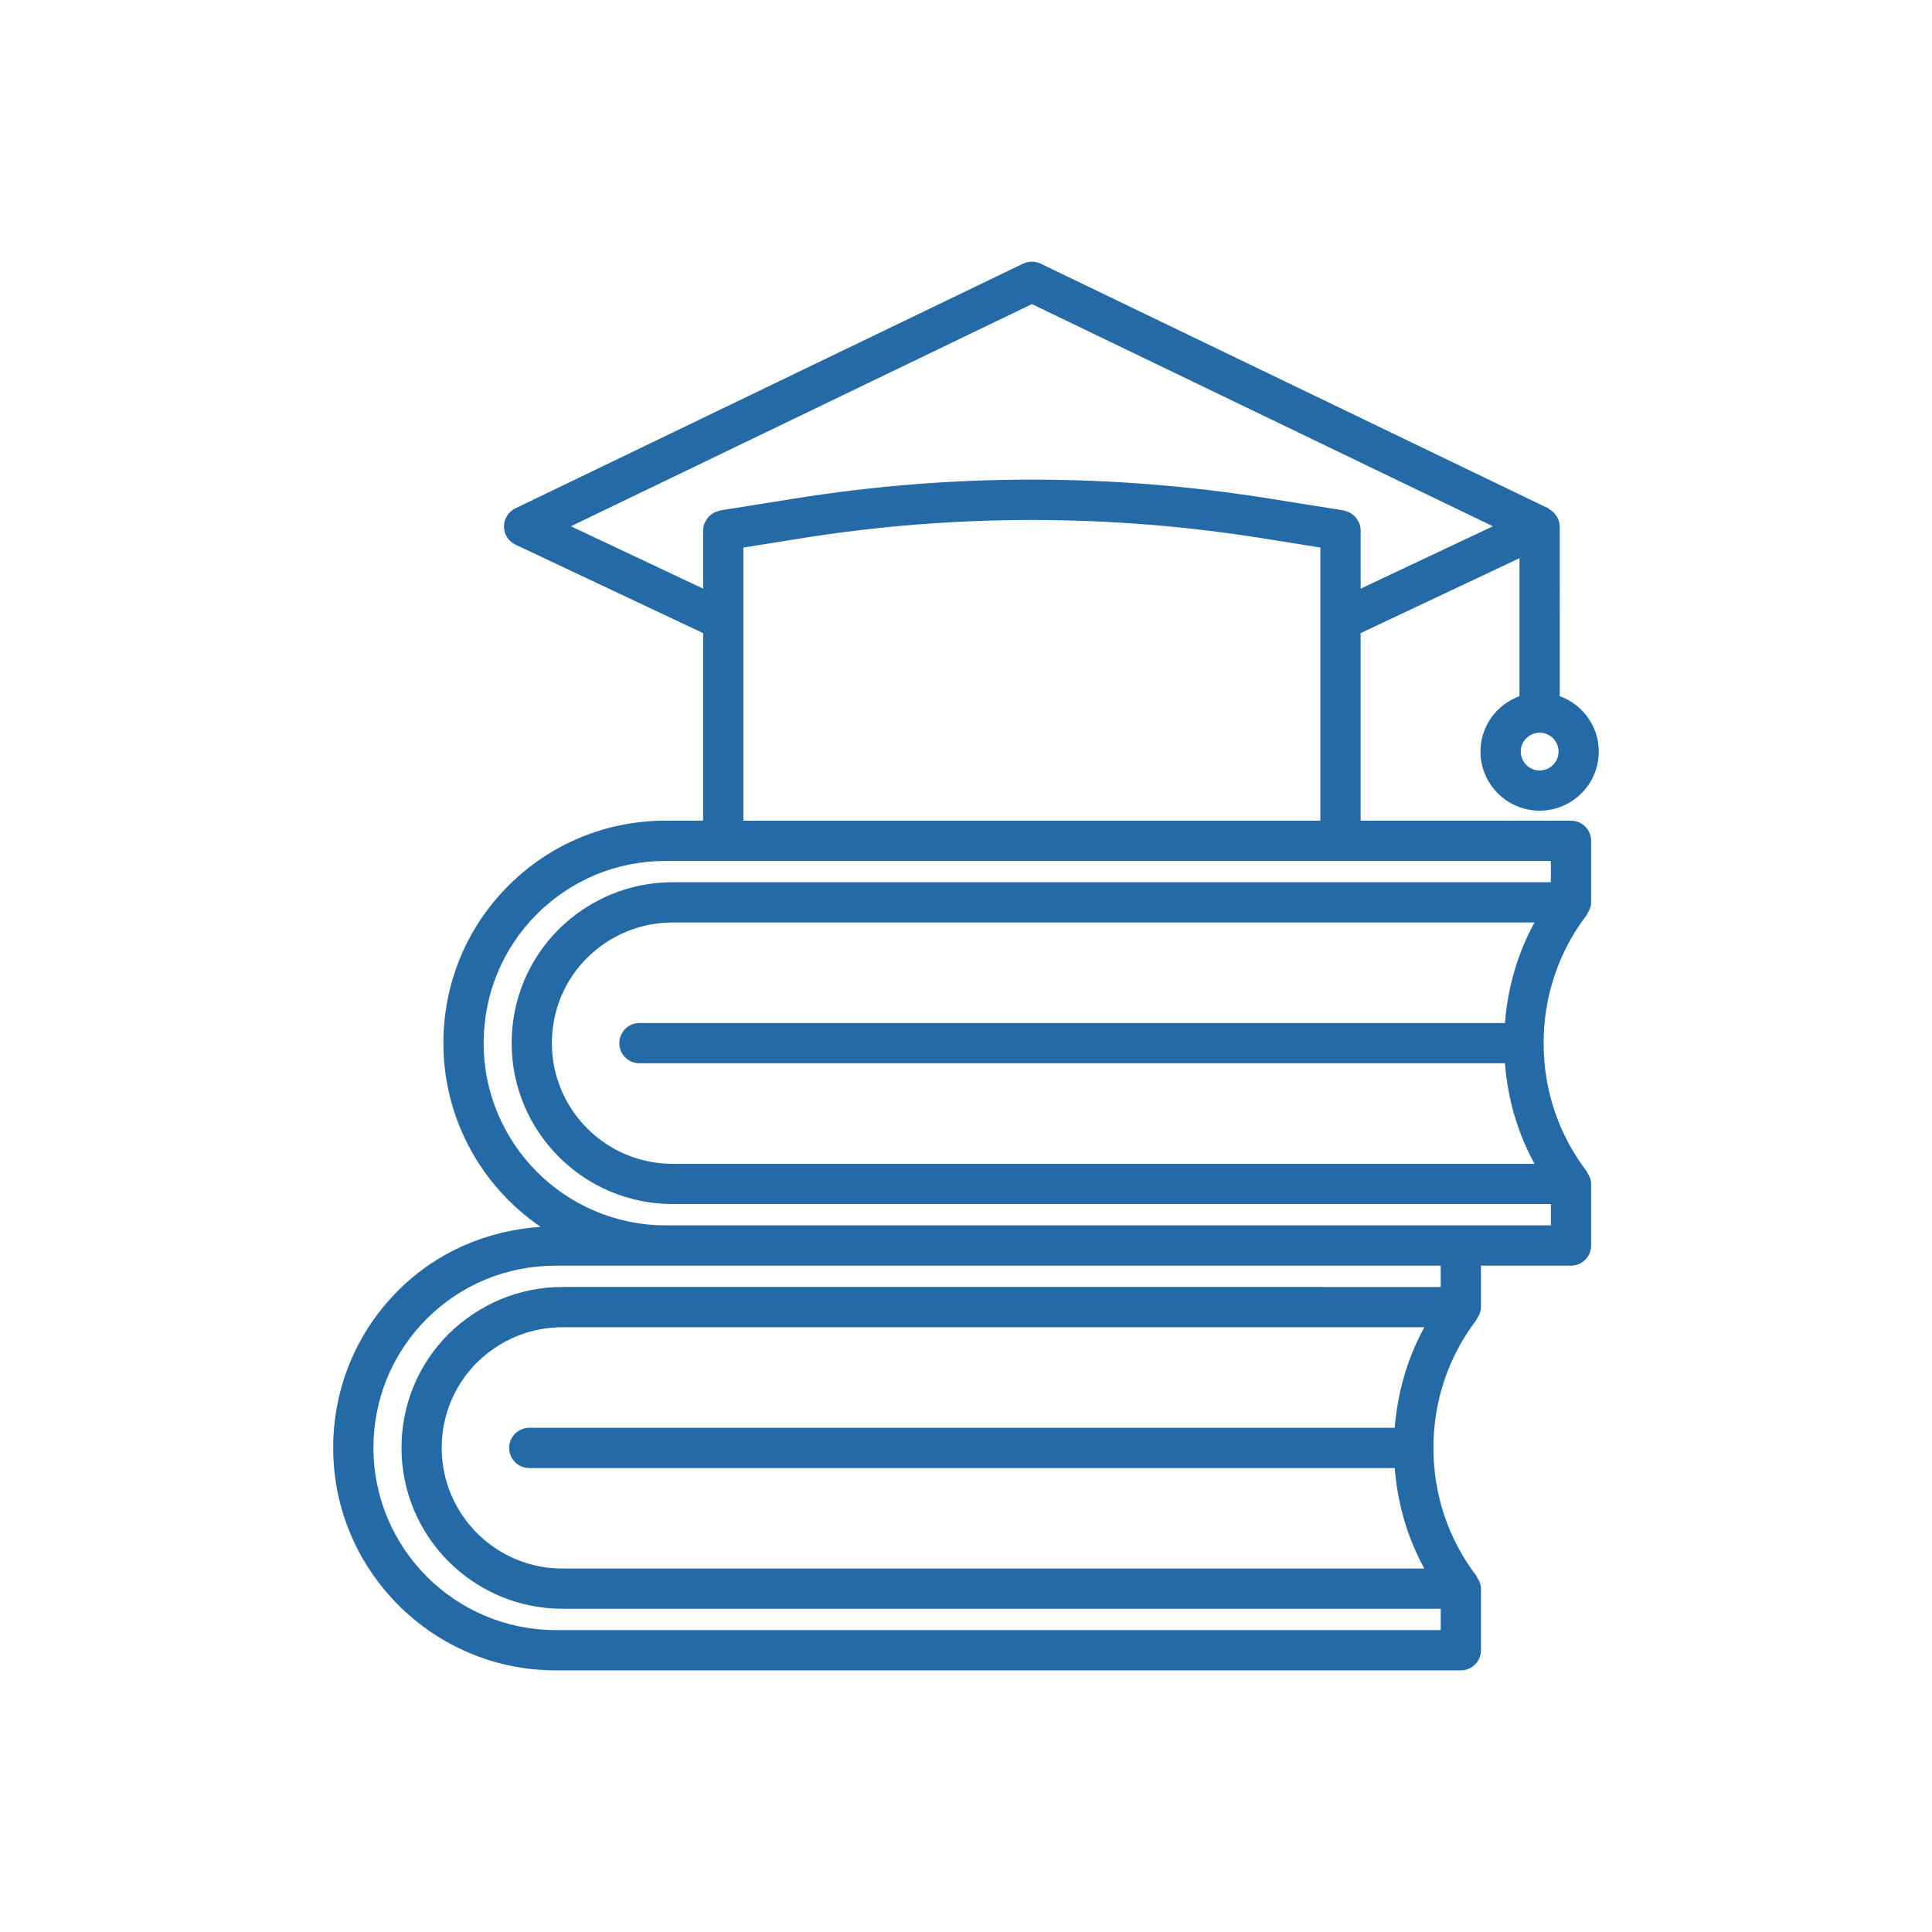 <!DOCTYPE svg PUBLIC "-//W3C//DTD SVG 1.1//EN" "http://www.w3.org/Graphics/SVG/1.1/DTD/svg11.dtd">
<!-- Uploaded to: SVG Repo, www.svgrepo.com, Transformed by: SVG Repo Mixer Tools -->
<svg width="100px" height="100px" viewBox="0 0 48 48" id="Layer_1" version="1.1" xml:space="preserve" xmlns="http://www.w3.org/2000/svg" xmlns:xlink="http://www.w3.org/1999/xlink" fill="#246aa6">
<g id="SVGRepo_bgCarrier" stroke-width="0"/>
<g id="SVGRepo_tracerCarrier" stroke-linecap="round" stroke-linejoin="round"/>
<g id="SVGRepo_iconCarrier">
<style type="text/css"> .st0{fill:#246aa6;} </style>
<path class="st0" d="M8.278,35.973c0,3.048,2.48,5.527,5.528,5.527h22.488c0.276,0,0.5-0.224,0.5-0.5v-1.53 c0-0.104-0.039-0.195-0.093-0.274c-0.006-0.009-0.004-0.021-0.01-0.03c-0.705-0.92-1.078-2.024-1.078-3.193s0.373-2.273,1.078-3.194 c0.006-0.008,0.004-0.02,0.01-0.029c0.054-0.08,0.093-0.171,0.093-0.275v-1.03h2.237c0.276,0,0.5-0.224,0.5-0.5v-1.53 c0-0.104-0.039-0.195-0.093-0.275c-0.006-0.009-0.003-0.021-0.01-0.029c-0.705-0.921-1.077-2.025-1.077-3.194 s0.373-2.273,1.077-3.194c0.006-0.008,0.004-0.02,0.01-0.029c0.054-0.08,0.093-0.171,0.093-0.275v-1.53c0-0.276-0.224-0.5-0.5-0.5 h-5.227v-4.659l3.947-1.862v3.428c-0.563,0.206-0.969,0.742-0.969,1.376c0,0.81,0.659,1.469,1.469,1.469 c0.811,0,1.47-0.659,1.47-1.469c0-0.634-0.406-1.17-0.97-1.376V13.08c0-0.088-0.029-0.166-0.068-0.238 c-0.01-0.019-0.022-0.034-0.035-0.051c-0.043-0.059-0.095-0.107-0.159-0.142c-0.008-0.005-0.012-0.015-0.021-0.019L25.854,6.55 c-0.138-0.066-0.297-0.066-0.435,0l-12.615,6.08c-0.173,0.083-0.284,0.26-0.283,0.452c0.001,0.193,0.112,0.368,0.287,0.45 l4.661,2.198v4.659h-0.926c-1.48,0-2.87,0.574-3.912,1.616c-1.042,1.042-1.615,2.431-1.615,3.912c0,1.894,0.958,3.567,2.415,4.564 c-1.337,0.09-2.585,0.627-3.536,1.579C8.852,33.102,8.278,34.491,8.278,35.973z M34.652,35.473H13.15c-0.276,0-0.5,0.224-0.5,0.5 s0.224,0.5,0.5,0.5h21.502c0.069,0.884,0.314,1.729,0.735,2.497H13.972c-1.653,0-2.998-1.344-2.998-2.997 c0-0.803,0.312-1.556,0.874-2.119c0.575-0.567,1.329-0.879,2.124-0.879h21.416C34.966,33.744,34.722,34.588,34.652,35.473z M37.39,25.417H15.887c-0.276,0-0.5,0.224-0.5,0.5s0.224,0.5,0.5,0.5H37.39c0.069,0.885,0.314,1.729,0.735,2.498H16.709 c-1.653,0-2.998-1.345-2.998-2.998c0-0.802,0.312-1.556,0.874-2.119c0.575-0.567,1.329-0.879,2.124-0.879h21.415 C37.703,23.688,37.459,24.533,37.39,25.417z M38.252,19.142c-0.259,0-0.469-0.21-0.469-0.469s0.21-0.469,0.469-0.469 s0.47,0.21,0.47,0.469S38.511,19.142,38.252,19.142z M14.184,13.075l11.454-5.52l11.453,5.52l-3.286,1.55v-1.448 c0-0.065-0.014-0.127-0.037-0.185c-0.008-0.021-0.022-0.037-0.033-0.057c-0.019-0.034-0.038-0.068-0.065-0.096 c-0.017-0.018-0.038-0.032-0.057-0.048c-0.028-0.022-0.056-0.044-0.089-0.06c-0.024-0.012-0.05-0.019-0.076-0.027 c-0.022-0.007-0.041-0.019-0.064-0.022l-1.819-0.291c-3.933-0.632-7.921-0.633-11.854,0l-1.82,0.291 c-0.023,0.004-0.042,0.016-0.064,0.022c-0.026,0.008-0.052,0.015-0.076,0.027c-0.033,0.016-0.06,0.037-0.089,0.06 c-0.02,0.016-0.04,0.029-0.057,0.048c-0.027,0.029-0.046,0.062-0.065,0.096c-0.011,0.019-0.025,0.036-0.033,0.057 c-0.023,0.058-0.037,0.119-0.037,0.185v1.448L14.184,13.075z M18.469,15.414v-1.81l1.4-0.224c3.827-0.615,7.708-0.615,11.537,0 l1.398,0.223v1.811v4.976H18.469V15.414z M12.016,25.917c0-1.214,0.47-2.353,1.322-3.205c0.854-0.853,1.992-1.323,3.205-1.323h1.426 h15.335h5.227v0.53H16.709c-1.059,0-2.063,0.415-2.828,1.169c-0.754,0.755-1.169,1.759-1.169,2.828c0,2.204,1.793,3.998,3.998,3.998 h21.822v0.53h-2.237H16.543C14.046,30.445,12.016,28.414,12.016,25.917z M13.806,31.445h2.737h19.251v0.53H13.972 c-1.059,0-2.062,0.415-2.828,1.169c-0.754,0.754-1.169,1.758-1.169,2.828c0,2.204,1.793,3.997,3.998,3.997h21.822v0.53H13.806 c-2.497,0-4.528-2.031-4.528-4.527c0-1.214,0.47-2.353,1.323-3.205C11.454,31.915,12.592,31.445,13.806,31.445z"/>
</g>
</svg>